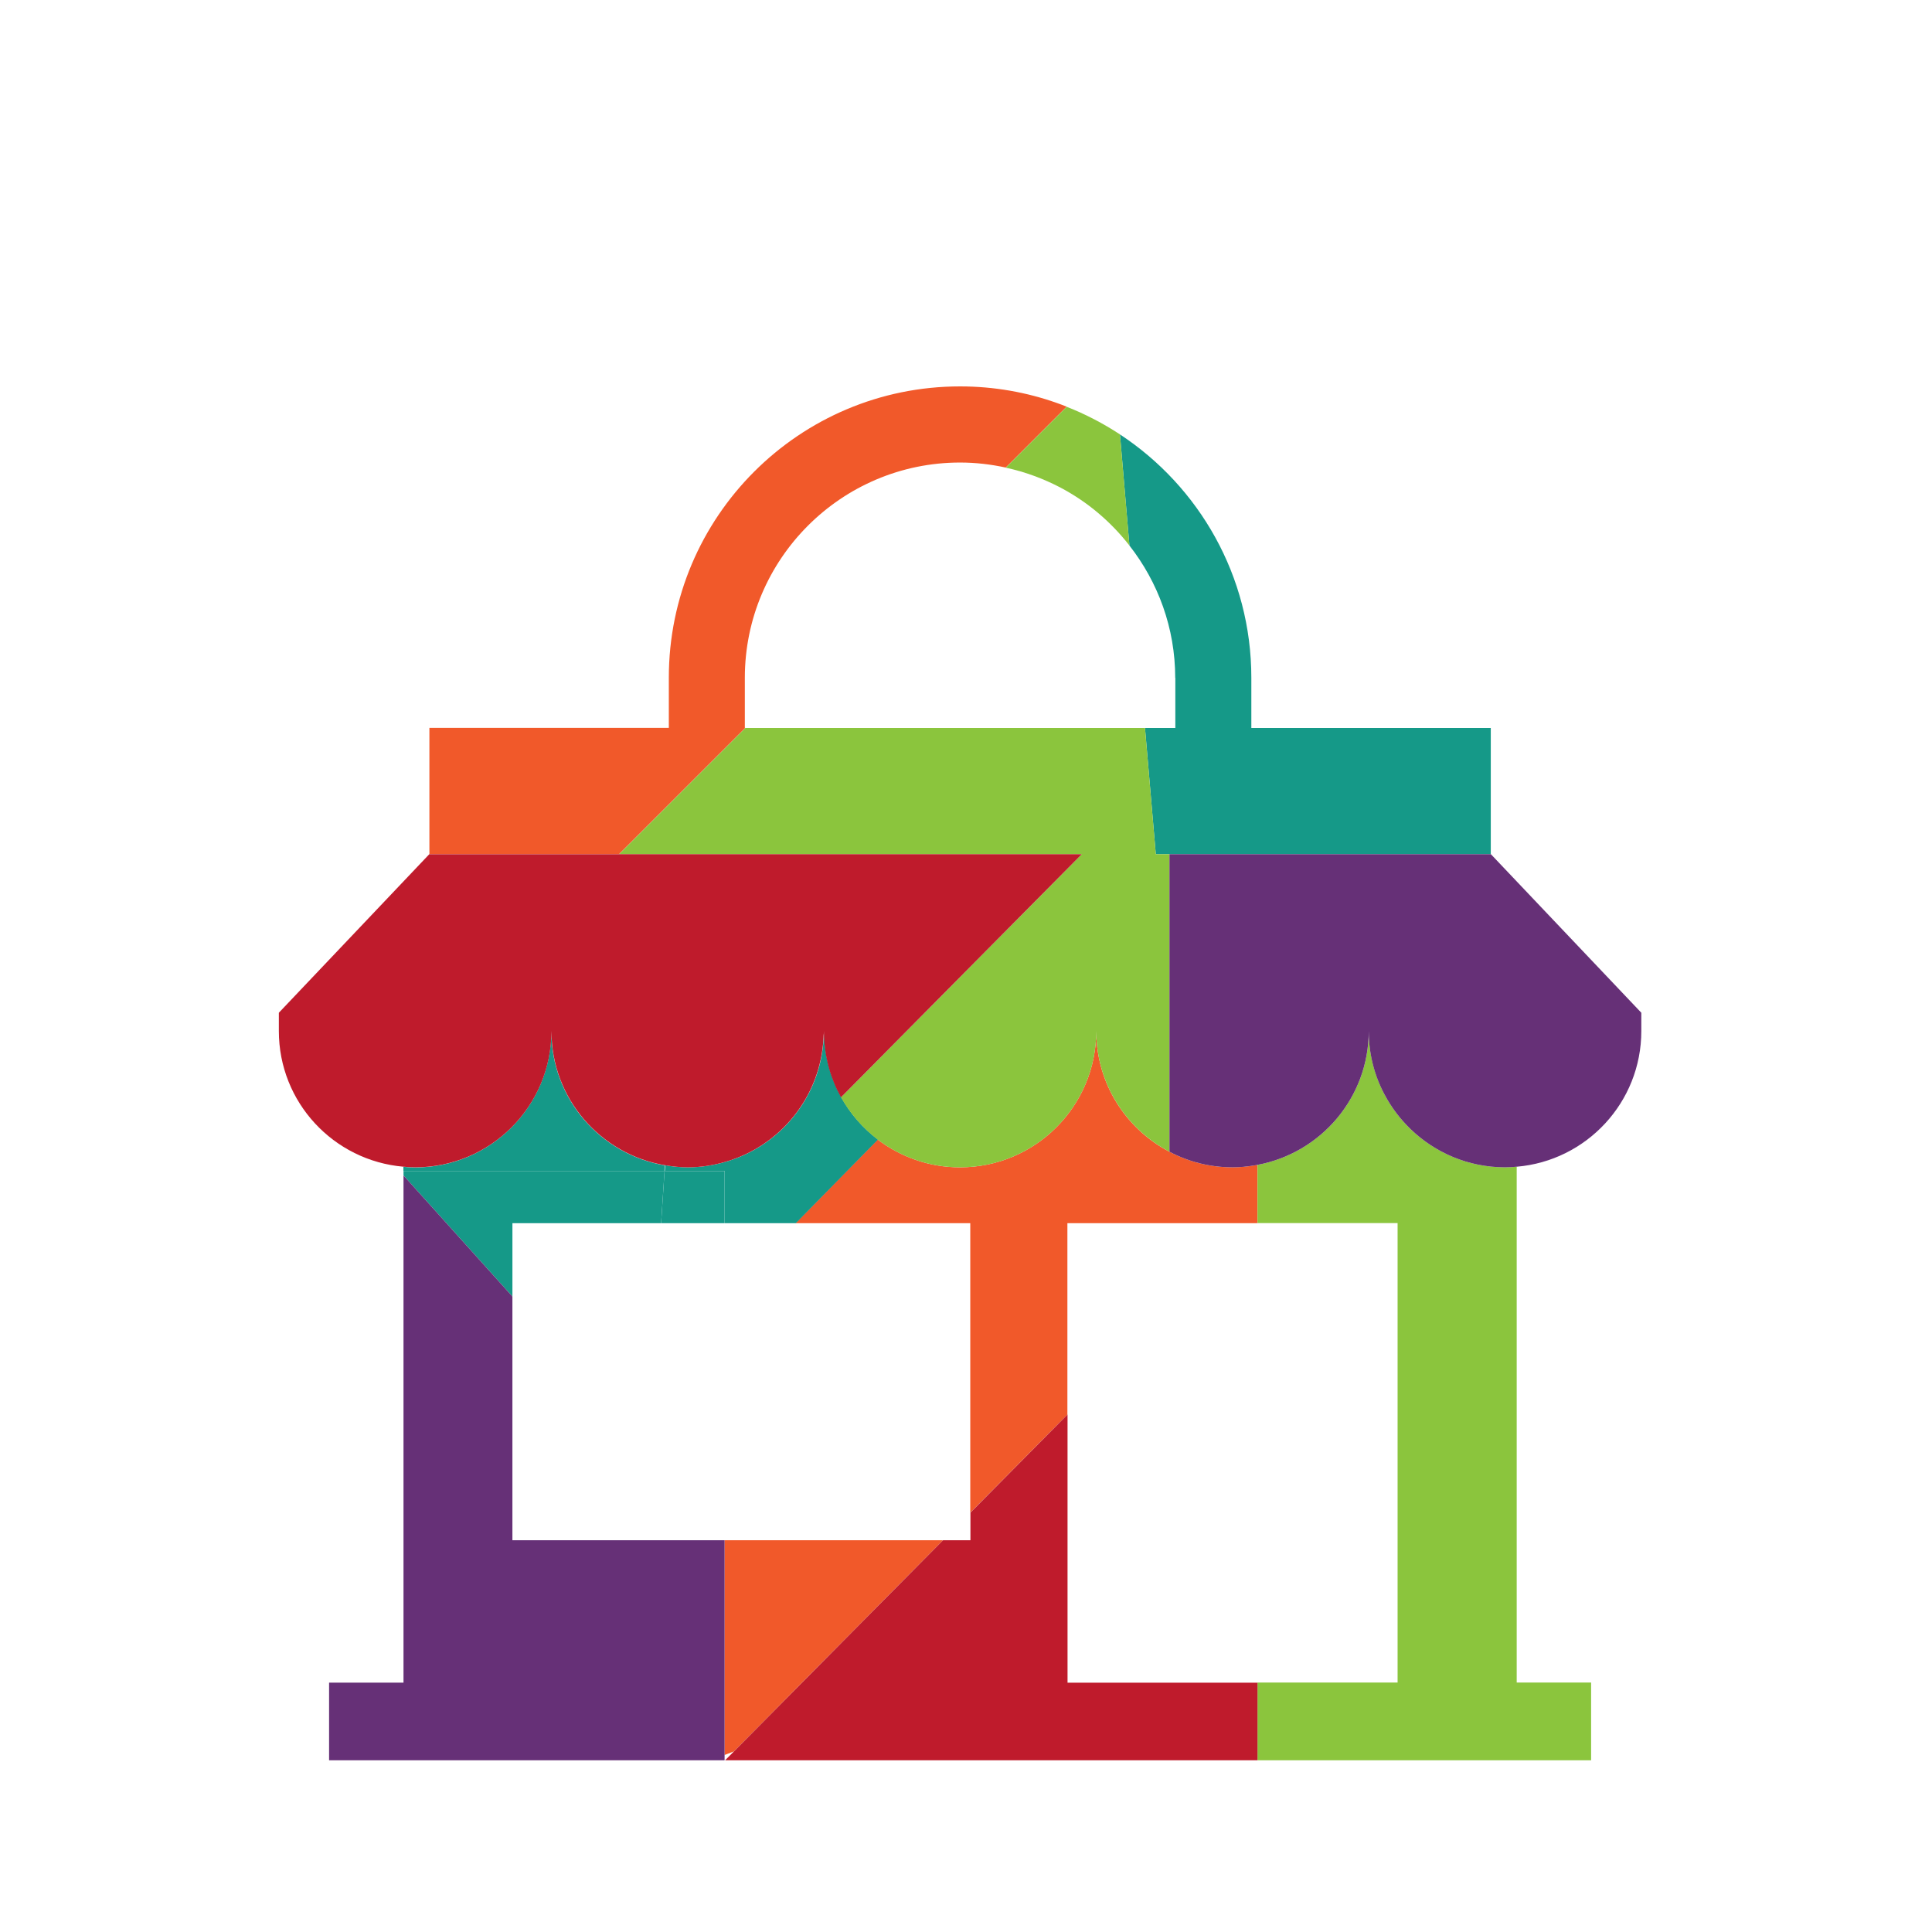 <svg width="180" height="180" viewBox="0 0 180 180" fill="none" xmlns="http://www.w3.org/2000/svg">
<path d="M109.503 63.147V67.826H106.677L107.684 79.586H138.892V67.826H116.584V63.147C116.584 53.663 111.711 45.324 104.344 40.473L105.225 50.826C107.89 54.235 109.492 58.502 109.492 63.158L109.503 63.147Z" fill="#159988"/>
<path d="M69.395 67.826V63.147C69.395 52.096 78.386 43.093 89.449 43.093C90.913 43.093 92.332 43.264 93.704 43.562L98.543 38.723L99.379 37.888C99.093 37.773 98.795 37.659 98.498 37.556C95.672 36.549 92.618 36 89.449 36C74.463 36 62.313 48.149 62.313 63.136V67.814H40.006V79.575H57.68L69.441 67.814H69.395V67.826Z" fill="#F1592A"/>
<path d="M67.504 163.509C67.79 163.406 68.087 163.291 68.373 163.177L87.855 143.5H67.504V163.497V163.509Z" fill="#F1592A"/>
<path d="M116.893 108.574C116.218 108.689 115.531 108.757 114.834 108.757C112.706 108.757 110.715 108.231 108.953 107.305C104.904 105.188 102.135 100.944 102.135 96.059C102.135 103.072 96.45 108.757 89.437 108.757C86.554 108.757 83.912 107.785 81.772 106.172L74.119 113.963H90.398V140.926L99.447 131.797V113.963H117.099L117.144 113.917V108.54C117.053 108.551 116.961 108.563 116.881 108.586L116.893 108.574Z" fill="#F1592A"/>
<path d="M61.949 108.574C55.943 107.567 51.367 102.362 51.367 96.07C51.367 103.083 45.681 108.769 38.669 108.769C38.303 108.769 37.937 108.746 37.582 108.711V109.1H61.903L61.937 108.574H61.949Z" fill="#159988"/>
<path d="M76.75 96.07C76.75 96.15 76.75 96.219 76.738 96.3H76.761C76.761 96.208 76.761 96.139 76.761 96.07H76.75Z" fill="#159988"/>
<path d="M67.511 109.101V113.962H74.146L81.799 106.172C80.403 105.108 79.237 103.781 78.379 102.237C77.441 100.544 76.88 98.622 76.8 96.574C76.8 96.471 76.788 96.379 76.788 96.276H76.766C76.766 96.414 76.754 96.528 76.743 96.643C76.491 102.179 72.704 106.79 67.568 108.254C66.458 108.574 65.291 108.757 64.079 108.757C63.358 108.757 62.66 108.689 61.974 108.563L61.94 109.089H67.522L67.511 109.101Z" fill="#159988"/>
<path d="M47.741 113.962H61.594L61.915 109.1H37.594V109.512L47.741 120.792V113.962Z" fill="#159988"/>
<path d="M67.51 113.962V109.1H61.916L61.596 113.962H67.51Z" fill="#159988"/>
<path d="M105.227 50.826L104.346 40.473C102.79 39.455 101.131 38.585 99.381 37.899L98.546 38.734L93.707 43.573C95.514 43.962 97.231 44.603 98.821 45.438C101.326 46.765 103.5 48.607 105.227 50.826Z" fill="#8BC53D"/>
<path d="M106.678 67.826H69.442L57.682 79.586H100.787L86.155 94.355L78.353 102.237C79.211 103.77 80.39 105.109 81.774 106.173C83.902 107.786 86.556 108.758 89.439 108.758C96.451 108.758 102.137 103.072 102.137 96.06C102.137 100.945 104.905 105.177 108.955 107.305V79.586H107.685L106.678 67.826Z" fill="#8BC53D"/>
<path d="M141.308 156.77V108.7C140.953 108.734 140.587 108.757 140.221 108.757C136.8 108.757 133.7 107.396 131.424 105.2C130.451 104.261 129.628 103.175 128.987 101.962C128.06 100.2 127.523 98.187 127.523 96.059C127.523 102.271 123.05 107.43 117.158 108.528V113.951H130.211V156.759H117.158V164H148.24V156.759H141.308V156.77Z" fill="#8BC53D"/>
<path d="M99.46 141.441V131.786L90.412 140.926V143.5H87.86L68.378 163.177L67.555 164.001H117.158V156.771H99.46V141.441Z" fill="#BF1B2C"/>
<path d="M117.111 113.963H117.158V113.905L117.111 113.963Z" fill="#BF1B2C"/>
<path d="M76.728 96.643C76.728 96.528 76.739 96.414 76.751 96.288C76.751 96.208 76.762 96.139 76.762 96.059C76.762 96.128 76.762 96.197 76.762 96.277C76.762 96.38 76.762 96.471 76.773 96.574C76.853 98.622 77.414 100.555 78.352 102.237L86.154 94.355L100.786 79.586H39.994L25.98 94.355V96.059C25.98 102.706 31.083 108.14 37.592 108.7C37.947 108.735 38.313 108.758 38.679 108.758C45.691 108.758 51.377 103.072 51.377 96.059C51.377 102.351 55.953 107.556 61.959 108.563C62.645 108.677 63.343 108.758 64.064 108.758C65.276 108.758 66.443 108.574 67.553 108.254C72.689 106.79 76.476 102.18 76.728 96.643Z" fill="#BF1B2C"/>
<path d="M47.74 143.5V120.792L37.593 109.512V156.77H30.66V164H58.299H66.169H67.508V163.508V143.5H59.649H47.74Z" fill="#663077"/>
<path d="M138.893 79.586H108.955V107.304C110.717 108.231 112.707 108.757 114.835 108.757C115.533 108.757 116.219 108.689 116.894 108.574C116.986 108.563 117.077 108.551 117.157 108.528C123.049 107.43 127.522 102.271 127.522 96.059C127.522 98.187 128.048 100.2 128.986 101.962C129.627 103.175 130.451 104.261 131.423 105.199C133.699 107.396 136.8 108.757 140.22 108.757C140.586 108.757 140.952 108.734 141.307 108.7C147.805 108.151 152.918 102.706 152.918 96.059V94.355L138.905 79.586H138.893Z" fill="#663077"/>
</svg>
